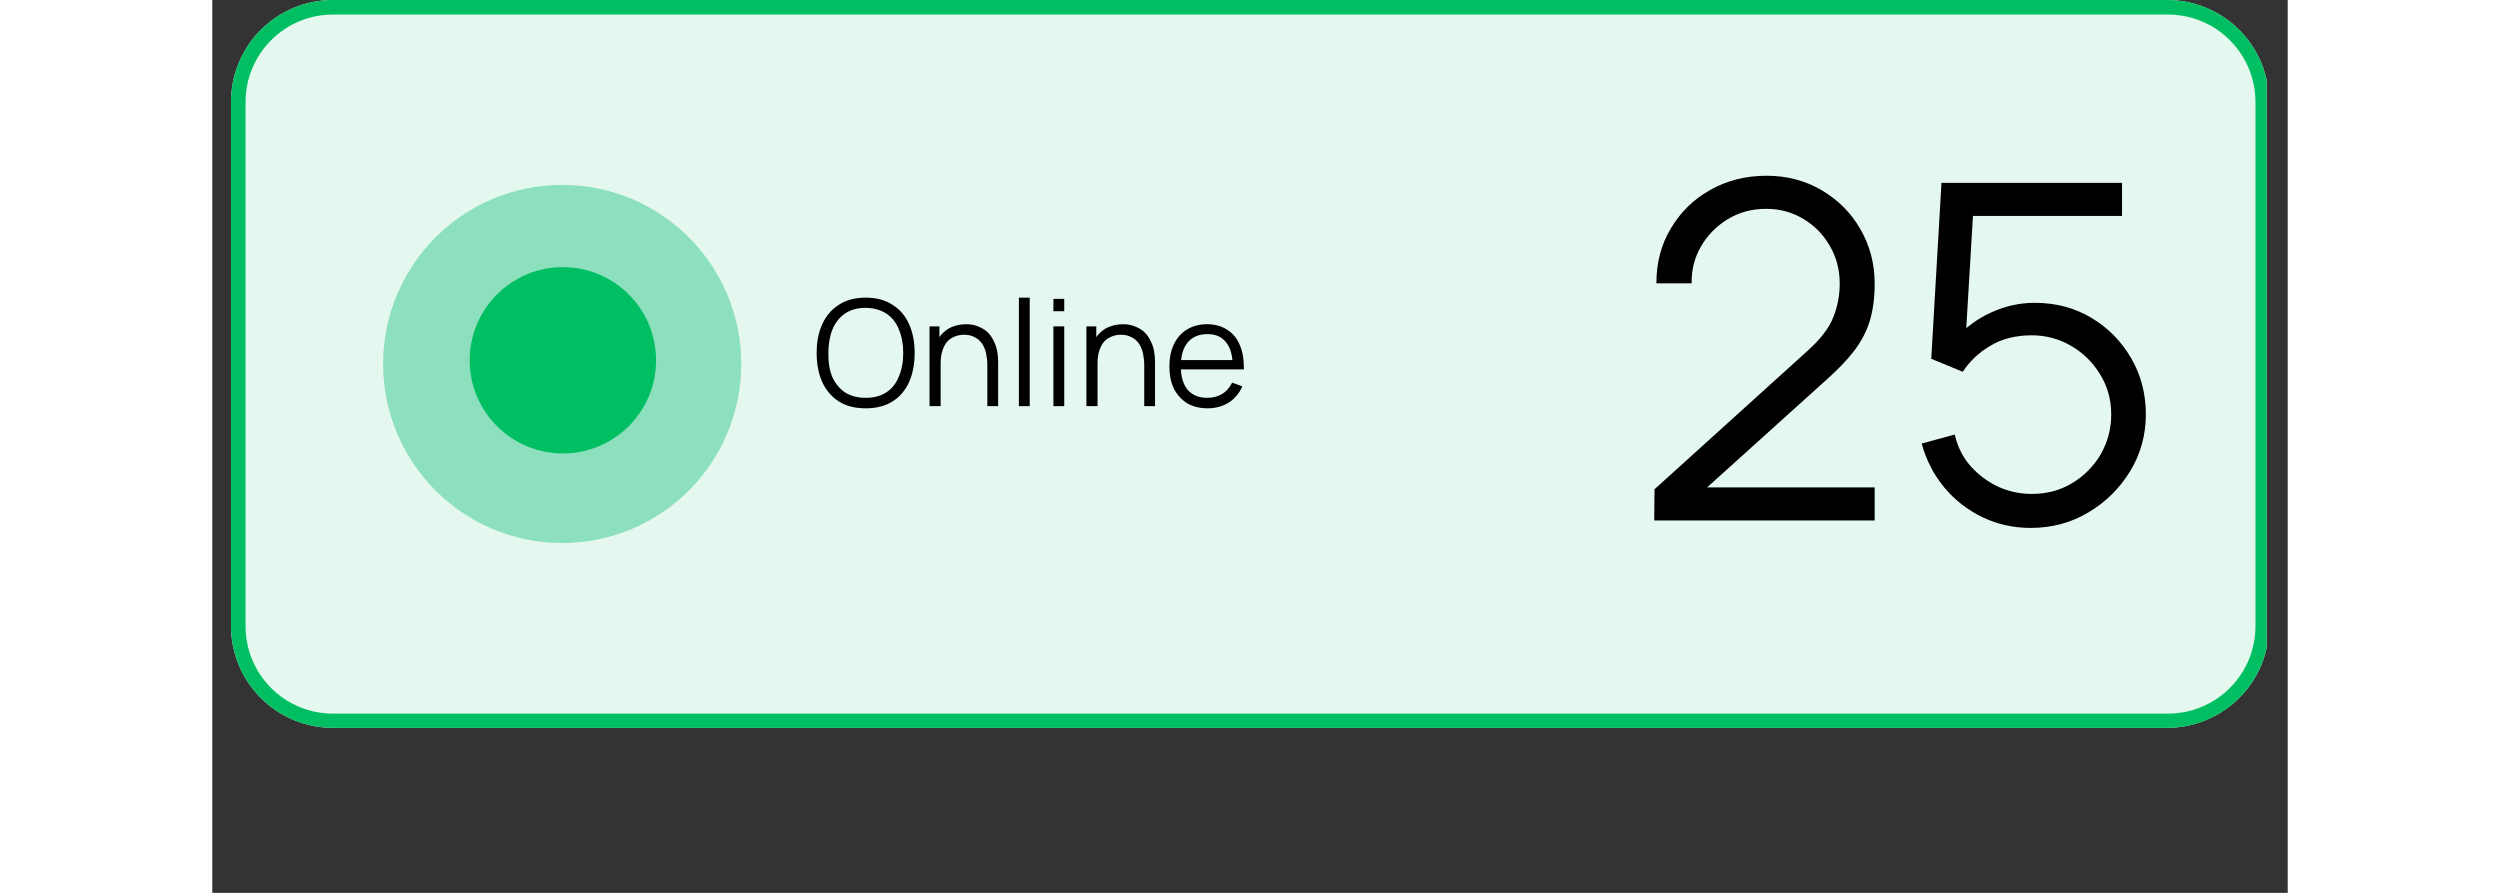 <svg xmlns="http://www.w3.org/2000/svg" xmlns:xlink="http://www.w3.org/1999/xlink" width="140" zoomAndPan="magnify" viewBox="0 0 104.88 45.12" height="50" preserveAspectRatio="xMidYMid meet" version="1.2"><rect x="0" y="0" width="104.88" height="45.12" fill="#333333" stroke="none"/><defs><clipPath id="9585842963"><path d="M 0.945 0 L 103.816 0 L 103.816 36.781 L 0.945 36.781 Z M 0.945 0 "/></clipPath><clipPath id="0a3cfcc07e"><path d="M 6.094 0 L 98.785 0 C 100.152 0 101.461 0.543 102.426 1.508 C 103.395 2.473 103.938 3.785 103.938 5.148 L 103.938 31.633 C 103.938 33 103.395 34.309 102.426 35.273 C 101.461 36.238 100.152 36.781 98.785 36.781 L 6.094 36.781 C 4.727 36.781 3.418 36.238 2.453 35.273 C 1.488 34.309 0.945 33 0.945 31.633 L 0.945 5.148 C 0.945 3.785 1.488 2.473 2.453 1.508 C 3.418 0.543 4.727 0 6.094 0 Z M 6.094 0 "/></clipPath><clipPath id="ee1030e5f7"><path d="M 8.633 9.344 L 26.73 9.344 L 26.73 27.441 L 8.633 27.441 Z M 8.633 9.344 "/></clipPath><clipPath id="d9a3c17faf"><path d="M 17.68 9.344 C 12.684 9.344 8.633 13.395 8.633 18.391 C 8.633 23.387 12.684 27.441 17.68 27.441 C 22.68 27.441 26.73 23.387 26.73 18.391 C 26.73 13.395 22.68 9.344 17.68 9.344 Z M 17.68 9.344 "/></clipPath><clipPath id="500820a7b5"><path d="M 13.008 13.5 L 22.426 13.5 L 22.426 22.914 L 13.008 22.914 Z M 13.008 13.5 "/></clipPath><clipPath id="805c16d6c3"><path d="M 17.719 13.5 C 15.117 13.5 13.008 15.605 13.008 18.207 C 13.008 20.809 15.117 22.914 17.719 22.914 C 20.316 22.914 22.426 20.809 22.426 18.207 C 22.426 15.605 20.316 13.5 17.719 13.5 Z M 17.719 13.5 "/></clipPath></defs><g id="21340632c5"><g clip-rule="nonzero" clip-path="url(#9585842963)"><g clip-rule="nonzero" clip-path="url(#0a3cfcc07e)"><path style=" stroke:none;fill-rule:nonzero;fill:#e4f8ef;fill-opacity:1;" d="M 0.945 0 L 103.965 0 L 103.965 36.781 L 0.945 36.781 Z M 0.945 0 "/><path style="fill:none;stroke-width:2;stroke-linecap:butt;stroke-linejoin:miter;stroke:#00bf63;stroke-opacity:1;stroke-miterlimit:4;" d="M 7 -0 L 132.999 -0 C 134.857 -0 136.636 0.738 137.948 2.05 C 139.264 3.361 140.003 5.145 140.003 6.998 L 140.003 43 C 140.003 44.858 139.264 46.637 137.948 47.949 C 136.636 49.26 134.857 49.998 132.999 49.998 L 7 49.998 C 5.141 49.998 3.362 49.26 2.051 47.949 C 0.739 46.637 0.001 44.858 0.001 43 L 0.001 6.998 C 0.001 5.145 0.739 3.361 2.051 2.05 C 3.362 0.738 5.141 -0 7 -0 Z M 7 -0 " transform="matrix(0.736,0,0,0.736,0.944,0)"/></g></g><g style="fill:#000000;fill-opacity:1;"><g transform="translate(71.679, 26.319)"><path style="stroke:none" d="M 1.188 -0.016 L 1.203 -1.594 L 8.922 -8.578 C 9.586 -9.172 10.023 -9.738 10.234 -10.281 C 10.453 -10.82 10.562 -11.391 10.562 -11.984 C 10.562 -12.691 10.395 -13.328 10.062 -13.891 C 9.738 -14.461 9.297 -14.914 8.734 -15.25 C 8.172 -15.594 7.539 -15.766 6.844 -15.766 C 6.113 -15.766 5.461 -15.586 4.891 -15.234 C 4.328 -14.891 3.879 -14.43 3.547 -13.859 C 3.223 -13.297 3.066 -12.676 3.078 -12 L 1.297 -12 C 1.297 -13.039 1.539 -13.969 2.031 -14.781 C 2.52 -15.602 3.18 -16.25 4.016 -16.719 C 4.859 -17.195 5.805 -17.438 6.859 -17.438 C 7.898 -17.438 8.832 -17.191 9.656 -16.703 C 10.488 -16.211 11.141 -15.555 11.609 -14.734 C 12.086 -13.91 12.328 -12.992 12.328 -11.984 C 12.328 -11.266 12.242 -10.633 12.078 -10.094 C 11.91 -9.551 11.645 -9.047 11.281 -8.578 C 10.926 -8.117 10.473 -7.645 9.922 -7.156 L 3.062 -0.969 L 2.781 -1.688 L 12.328 -1.688 L 12.328 -0.016 Z M 1.188 -0.016 "/></g></g><g style="fill:#000000;fill-opacity:1;"><g transform="translate(85.195, 26.319)"><path style="stroke:none" d="M 6.703 0.359 C 5.816 0.359 5 0.176 4.25 -0.188 C 3.5 -0.551 2.859 -1.051 2.328 -1.688 C 1.797 -2.332 1.414 -3.07 1.188 -3.906 L 2.859 -4.359 C 3.004 -3.734 3.273 -3.195 3.672 -2.75 C 4.066 -2.312 4.531 -1.969 5.062 -1.719 C 5.602 -1.477 6.164 -1.359 6.75 -1.359 C 7.508 -1.359 8.191 -1.539 8.797 -1.906 C 9.398 -2.27 9.879 -2.754 10.234 -3.359 C 10.586 -3.973 10.766 -4.645 10.766 -5.375 C 10.766 -6.125 10.578 -6.801 10.203 -7.406 C 9.836 -8.008 9.348 -8.488 8.734 -8.844 C 8.129 -9.195 7.469 -9.375 6.75 -9.375 C 5.938 -9.375 5.238 -9.195 4.656 -8.844 C 4.07 -8.5 3.609 -8.062 3.266 -7.531 L 1.672 -8.188 L 2.188 -17.078 L 11.312 -17.078 L 11.312 -15.406 L 2.969 -15.406 L 3.828 -16.219 L 3.375 -8.641 L 2.922 -9.234 C 3.422 -9.785 4.016 -10.219 4.703 -10.531 C 5.398 -10.852 6.133 -11.016 6.906 -11.016 C 7.957 -11.016 8.906 -10.766 9.75 -10.266 C 10.594 -9.766 11.266 -9.086 11.766 -8.234 C 12.266 -7.379 12.516 -6.426 12.516 -5.375 C 12.516 -4.332 12.25 -3.375 11.719 -2.5 C 11.188 -1.633 10.484 -0.941 9.609 -0.422 C 8.734 0.098 7.766 0.359 6.703 0.359 Z M 6.703 0.359 "/></g></g><g clip-rule="nonzero" clip-path="url(#ee1030e5f7)"><g clip-rule="nonzero" clip-path="url(#d9a3c17faf)"><path style=" stroke:none;fill-rule:nonzero;fill:#8ce0bd;fill-opacity:1;" d="M 8.633 9.344 L 26.73 9.344 L 26.73 27.441 L 8.633 27.441 Z M 8.633 9.344 "/></g></g><g clip-rule="nonzero" clip-path="url(#500820a7b5)"><g clip-rule="nonzero" clip-path="url(#805c16d6c3)"><path style=" stroke:none;fill-rule:nonzero;fill:#00bf63;fill-opacity:1;" d="M 13.008 13.5 L 22.426 13.5 L 22.426 22.914 L 13.008 22.914 Z M 13.008 13.5 "/></g></g><g style="fill:#000000;fill-opacity:1;"><g transform="translate(30.322, 20.525)"><path style="stroke:none" d="M 2.703 0.109 C 2.16 0.109 1.707 -0.004 1.344 -0.234 C 0.977 -0.473 0.695 -0.801 0.5 -1.219 C 0.312 -1.645 0.219 -2.133 0.219 -2.688 C 0.219 -3.238 0.312 -3.723 0.5 -4.141 C 0.695 -4.566 0.977 -4.895 1.344 -5.125 C 1.707 -5.363 2.16 -5.484 2.703 -5.484 C 3.234 -5.484 3.68 -5.363 4.047 -5.125 C 4.422 -4.895 4.703 -4.566 4.891 -4.141 C 5.078 -3.723 5.172 -3.238 5.172 -2.688 C 5.172 -2.133 5.078 -1.645 4.891 -1.219 C 4.703 -0.801 4.422 -0.473 4.047 -0.234 C 3.68 -0.004 3.234 0.109 2.703 0.109 Z M 2.703 -0.422 C 3.117 -0.422 3.469 -0.516 3.75 -0.703 C 4.031 -0.891 4.238 -1.156 4.375 -1.5 C 4.52 -1.844 4.594 -2.238 4.594 -2.688 C 4.594 -3.133 4.52 -3.531 4.375 -3.875 C 4.238 -4.219 4.031 -4.484 3.75 -4.672 C 3.469 -4.859 3.117 -4.957 2.703 -4.969 C 2.273 -4.969 1.922 -4.867 1.641 -4.672 C 1.367 -4.484 1.16 -4.219 1.016 -3.875 C 0.879 -3.531 0.812 -3.133 0.812 -2.688 C 0.801 -2.238 0.863 -1.844 1 -1.5 C 1.145 -1.164 1.359 -0.898 1.641 -0.703 C 1.922 -0.516 2.273 -0.422 2.703 -0.422 Z M 2.703 -0.422 "/></g></g><g style="fill:#000000;fill-opacity:1;"><g transform="translate(35.729, 20.525)"><path style="stroke:none" d="M 3.438 0 L 3.438 -2.062 C 3.438 -2.281 3.414 -2.484 3.375 -2.672 C 3.332 -2.859 3.266 -3.02 3.172 -3.156 C 3.078 -3.301 2.953 -3.41 2.797 -3.484 C 2.648 -3.566 2.473 -3.609 2.266 -3.609 C 2.066 -3.609 1.895 -3.57 1.75 -3.5 C 1.602 -3.438 1.477 -3.344 1.375 -3.219 C 1.281 -3.094 1.207 -2.941 1.156 -2.766 C 1.102 -2.586 1.078 -2.383 1.078 -2.156 L 0.688 -2.234 C 0.688 -2.648 0.754 -3 0.891 -3.281 C 1.035 -3.562 1.234 -3.773 1.484 -3.922 C 1.742 -4.066 2.039 -4.141 2.375 -4.141 C 2.613 -4.141 2.82 -4.098 3 -4.016 C 3.188 -3.941 3.344 -3.844 3.469 -3.719 C 3.594 -3.594 3.691 -3.445 3.766 -3.281 C 3.848 -3.125 3.906 -2.953 3.938 -2.766 C 3.969 -2.578 3.984 -2.395 3.984 -2.219 L 3.984 0 Z M 0.516 0 L 0.516 -4.031 L 1.016 -4.031 L 1.016 -3.047 L 1.078 -3.047 L 1.078 0 Z M 0.516 0 "/></g></g><g style="fill:#000000;fill-opacity:1;"><g transform="translate(40.167, 20.525)"><path style="stroke:none" d="M 0.594 0 L 0.594 -5.484 L 1.141 -5.484 L 1.141 0 Z M 0.594 0 "/></g></g><g style="fill:#000000;fill-opacity:1;"><g transform="translate(41.912, 20.525)"><path style="stroke:none" d="M 0.594 -4.797 L 0.594 -5.422 L 1.141 -5.422 L 1.141 -4.797 Z M 0.594 0 L 0.594 -4.031 L 1.141 -4.031 L 1.141 0 Z M 0.594 0 "/></g></g><g style="fill:#000000;fill-opacity:1;"><g transform="translate(43.657, 20.525)"><path style="stroke:none" d="M 3.438 0 L 3.438 -2.062 C 3.438 -2.281 3.414 -2.484 3.375 -2.672 C 3.332 -2.859 3.266 -3.02 3.172 -3.156 C 3.078 -3.301 2.953 -3.41 2.797 -3.484 C 2.648 -3.566 2.473 -3.609 2.266 -3.609 C 2.066 -3.609 1.895 -3.57 1.75 -3.5 C 1.602 -3.438 1.477 -3.344 1.375 -3.219 C 1.281 -3.094 1.207 -2.941 1.156 -2.766 C 1.102 -2.586 1.078 -2.383 1.078 -2.156 L 0.688 -2.234 C 0.688 -2.648 0.754 -3 0.891 -3.281 C 1.035 -3.562 1.234 -3.773 1.484 -3.922 C 1.742 -4.066 2.039 -4.141 2.375 -4.141 C 2.613 -4.141 2.82 -4.098 3 -4.016 C 3.188 -3.941 3.344 -3.844 3.469 -3.719 C 3.594 -3.594 3.691 -3.445 3.766 -3.281 C 3.848 -3.125 3.906 -2.953 3.938 -2.766 C 3.969 -2.578 3.984 -2.395 3.984 -2.219 L 3.984 0 Z M 0.516 0 L 0.516 -4.031 L 1.016 -4.031 L 1.016 -3.047 L 1.078 -3.047 L 1.078 0 Z M 0.516 0 "/></g></g><g style="fill:#000000;fill-opacity:1;"><g transform="translate(48.069, 20.525)"><path style="stroke:none" d="M 2.234 0.109 C 1.836 0.109 1.492 0.023 1.203 -0.141 C 0.922 -0.316 0.695 -0.562 0.531 -0.875 C 0.375 -1.195 0.297 -1.57 0.297 -2 C 0.297 -2.438 0.375 -2.816 0.531 -3.141 C 0.688 -3.461 0.906 -3.707 1.188 -3.875 C 1.477 -4.051 1.816 -4.141 2.203 -4.141 C 2.598 -4.141 2.938 -4.047 3.219 -3.859 C 3.508 -3.68 3.723 -3.422 3.859 -3.078 C 4.004 -2.742 4.07 -2.336 4.062 -1.859 L 3.5 -1.859 L 3.5 -2.062 C 3.488 -2.582 3.375 -2.973 3.156 -3.234 C 2.945 -3.504 2.633 -3.641 2.219 -3.641 C 1.789 -3.641 1.457 -3.5 1.219 -3.219 C 0.988 -2.938 0.875 -2.535 0.875 -2.016 C 0.875 -1.504 0.988 -1.109 1.219 -0.828 C 1.457 -0.555 1.785 -0.422 2.203 -0.422 C 2.492 -0.422 2.742 -0.484 2.953 -0.609 C 3.172 -0.742 3.344 -0.938 3.469 -1.188 L 3.984 -1 C 3.828 -0.645 3.594 -0.367 3.281 -0.172 C 2.969 0.016 2.617 0.109 2.234 0.109 Z M 0.688 -1.859 L 0.688 -2.328 L 3.766 -2.328 L 3.766 -1.859 Z M 0.688 -1.859 "/></g></g></g></svg>